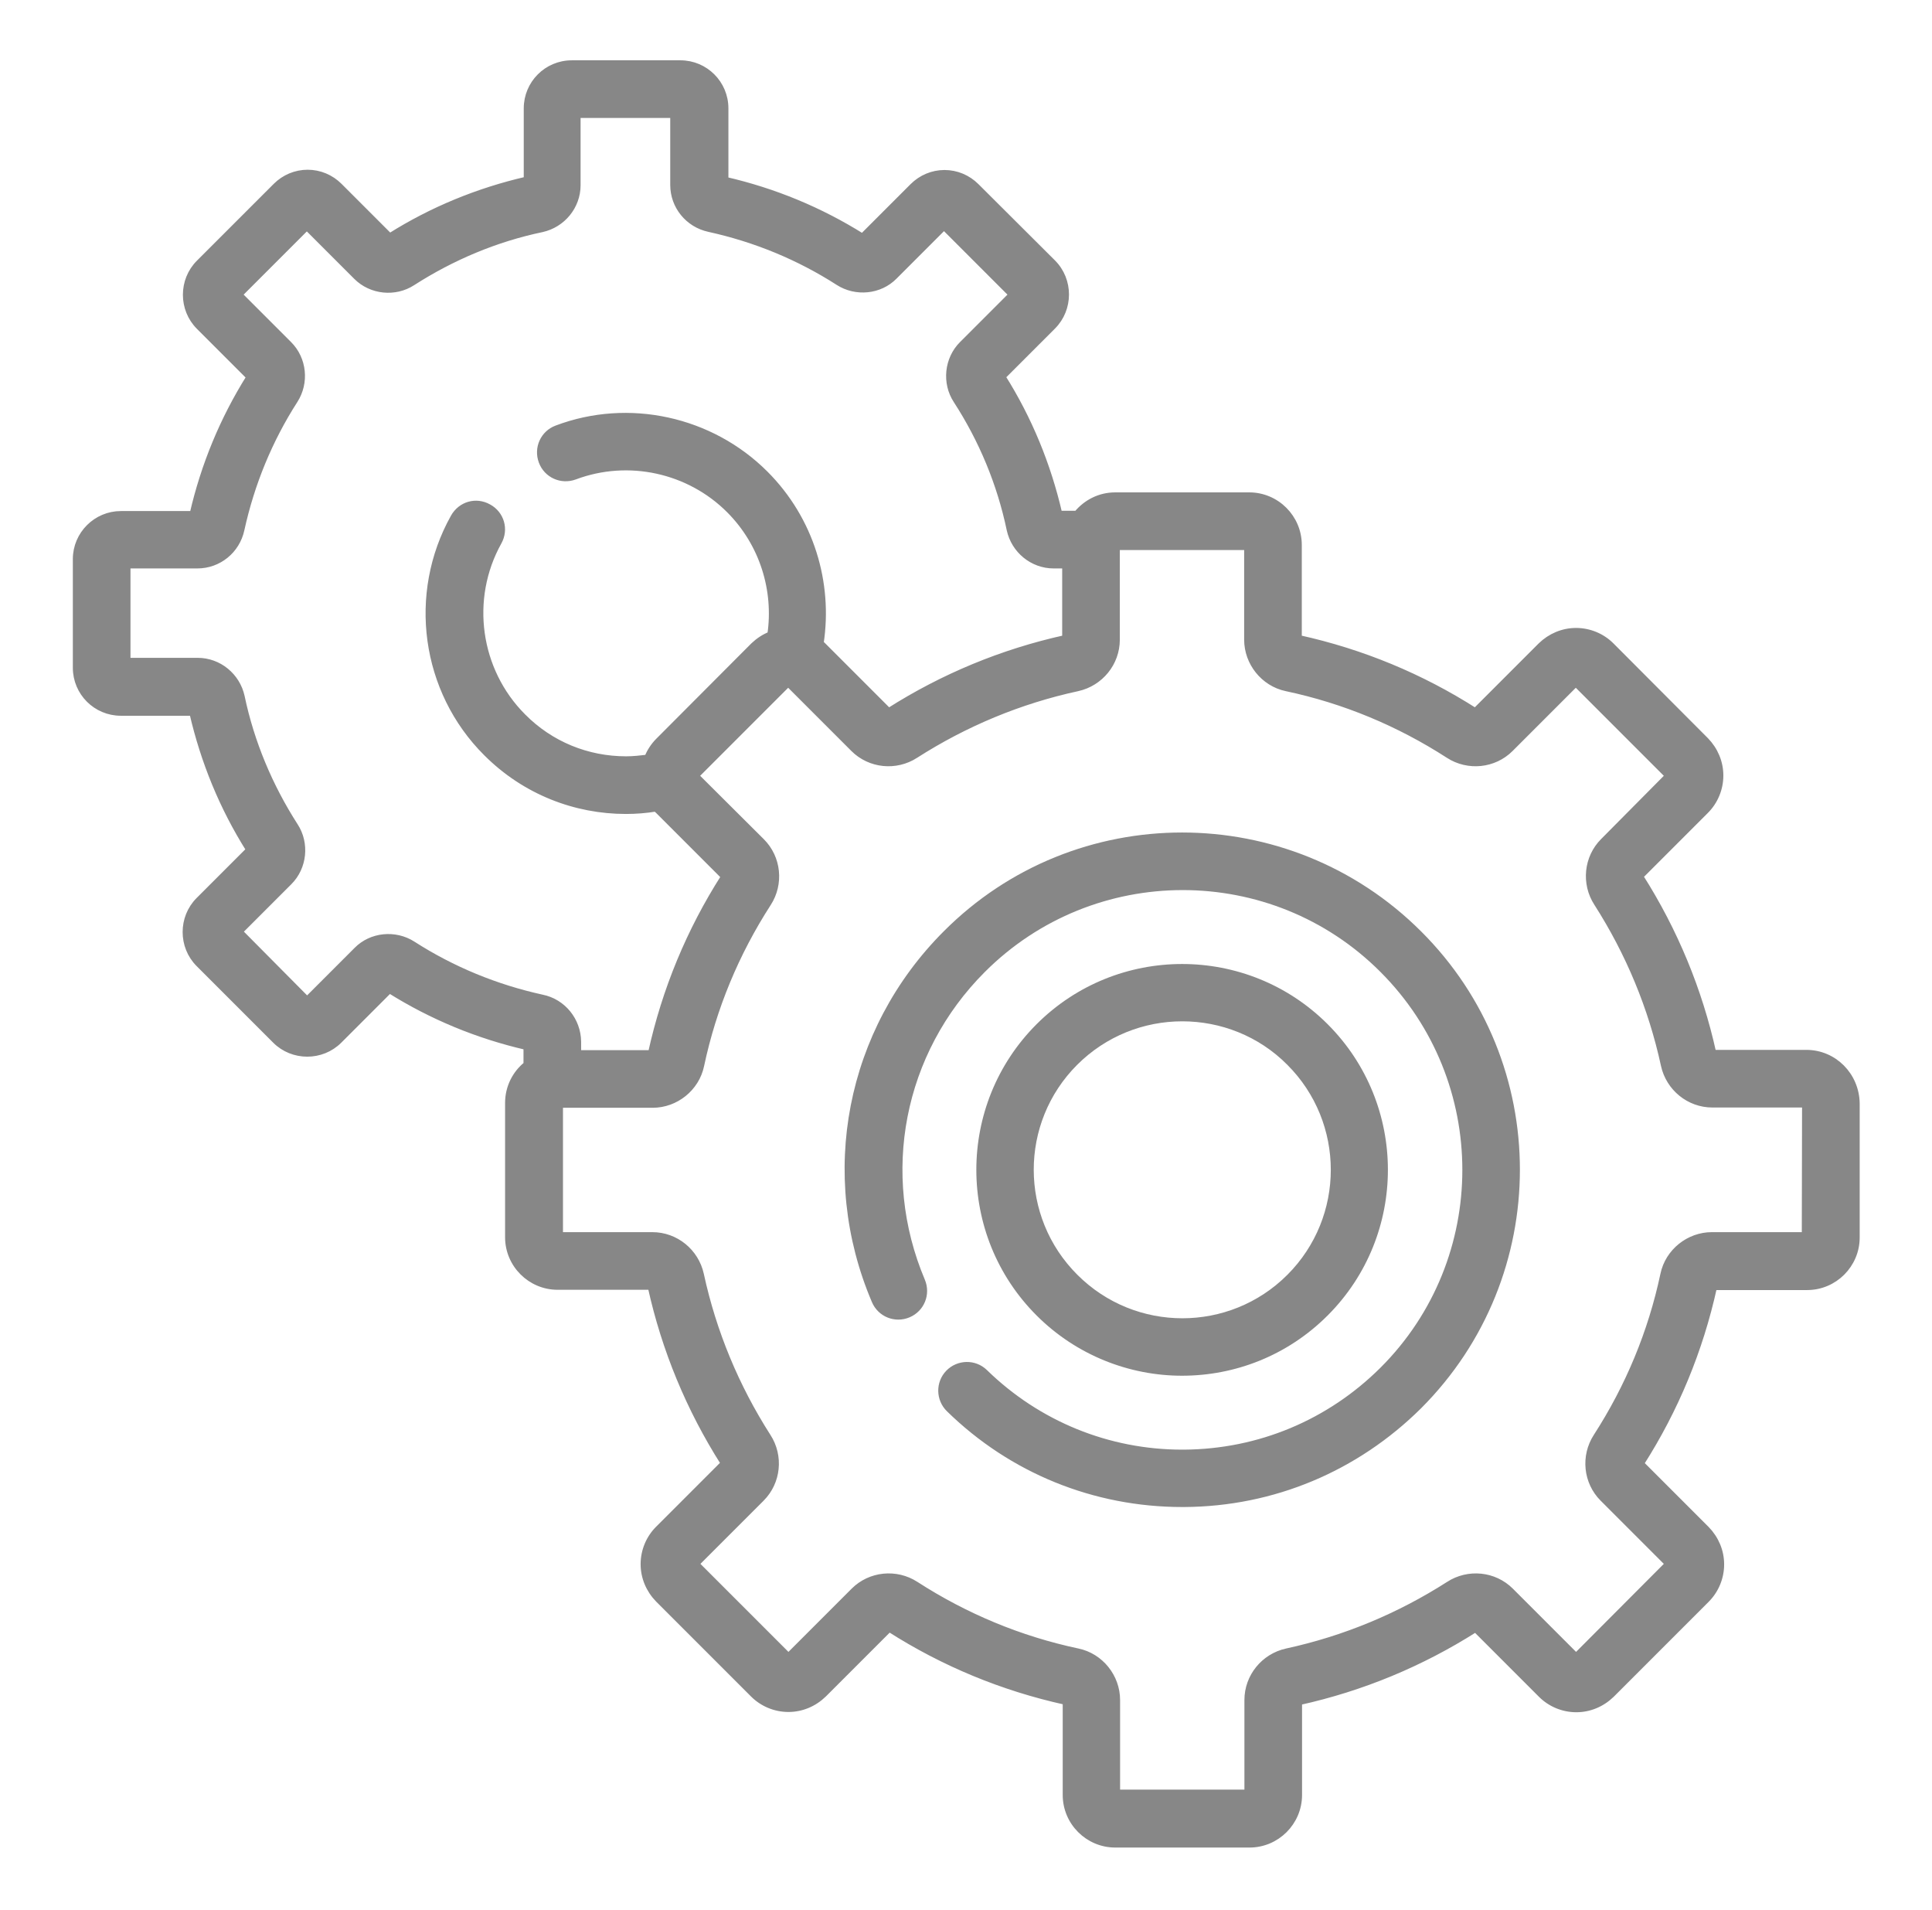 <?xml version="1.0" encoding="utf-8"?>
<!-- Generator: Adobe Illustrator 25.0.0, SVG Export Plug-In . SVG Version: 6.00 Build 0)  -->
<svg version="1.1" id="Capa_1" xmlns="http://www.w3.org/2000/svg" xmlns:xlink="http://www.w3.org/1999/xlink" x="0px" y="0px"
	 viewBox="0 0 724.1 715.7" style="enable-background:new 0 0 724.1 715.7;" xml:space="preserve">
<style type="text/css">
	.st0{fill:#878787;stroke:#878787;stroke-width:2;stroke-miterlimit:10;}
</style>
<g>
	<g>
		<g>
			<path class="st0" d="M443,514.5c19.6,0,39-7.4,53.9-22.3c29.7-29.7,29.7-78,0-107.7s-78-29.7-107.7,0s-29.7,78,0,107.7
				C404,507,423.6,514.5,443,514.5L443,514.5z M403,398.3c11-11,25.5-16.6,40.1-16.6c14.5,0,29.1,5.5,40.1,16.6
				c22.1,22.1,22.1,58,0,80.1c-22.1,22.1-58,22.1-80.1,0C380.9,456.3,380.9,420.4,403,398.3L403,398.3z"/>
			<path class="st0" d="M354.4,349.7c-36.4,36.4-46.9,90.4-26.7,137.8c2.1,5,7.8,7.3,12.8,5.2s7.3-7.8,5.2-12.8
				c-16.9-40-8.1-85.6,22.7-116.4c41.3-41.3,108.5-41.3,149.7,0c41.3,41.3,41.3,108.5,0,149.7c-19.9,19.8-46.2,30.8-74.3,31
				c-0.2,0-0.4,0-0.7,0c-27.7,0-54-10.7-73.9-30.1c-3.9-3.8-10.1-3.6-13.8,0.2c-3.8,3.9-3.6,10.1,0.2,13.8
				c23.5,23,54.6,35.6,87.5,35.6c0.2,0,0.6,0,0.8,0c33.3-0.2,64.4-13.3,88-36.7c49-49,49-128.5,0-177.3
				C482.8,300.7,403.2,300.7,354.4,349.7L354.4,349.7z"/>
			<path class="st0" d="M677,394.4h-34.8c-5.2-23.5-14.4-45.7-27.3-66l24.5-24.5c3.5-3.5,5.5-8.3,5.5-13.3s-2-9.7-5.5-13.3
				L604,241.8c-3.5-3.5-8.3-5.5-13.3-5.5s-9.7,2-13.3,5.5l-24.5,24.5c-20.2-12.9-42.4-22.1-66-27.3v-34.8c0-10.3-8.4-18.7-18.7-18.7
				H418c-5.9,0-11,2.7-14.5,6.9h-6.4c-4.2-18.2-11.3-35.5-21.2-51.2l18.8-18.8c6.6-6.6,6.6-17.5,0-24.1L366,69.7
				c-3.2-3.2-7.5-5-12-5c-4.5,0-8.8,1.8-12,5l-18.8,18.8c-15.8-9.9-33-17-51.2-21.2V40.6c0-9.4-7.6-17-17-17h-40.7
				c-9.4,0-17,7.6-17,17v26.6c-18.2,4.2-35.5,11.3-51.2,21.2l-18.8-18.8c-3.2-3.2-7.5-5-12-5c-4.5,0-8.8,1.8-12,5L74.5,98.4
				c-6.6,6.6-6.6,17.5,0,24.1l18.8,18.8c-9.9,15.8-17,33-21.2,51.2H45.3c-9.3,0-17,7.6-17,17v40.7c0,9.4,7.6,17,17,17H72
				c4.2,18.2,11.3,35.5,21.2,51.2l-18.8,18.8c-6.6,6.6-6.6,17.5,0,24.1l28.7,28.7c6.6,6.6,17.5,6.6,24.1,0l18.8-18.8
				c15.8,9.9,33,17,51.2,21.2v6.4c-4.2,3.4-6.9,8.6-6.9,14.5v50.3c0,10.3,8.4,18.7,18.7,18.7h34.8c5.2,23.5,14.4,45.7,27.3,66
				l-24.5,24.5c-3.5,3.5-5.5,8.3-5.5,13.3s2,9.7,5.5,13.3l35.6,35.6c3.5,3.5,8.3,5.5,13.3,5.5s9.7-2,13.3-5.5l24.5-24.5
				c20.2,12.9,42.4,22.1,66,27.3v34.8c0,10.3,8.4,18.7,18.7,18.7h50.3c10.3,0,18.7-8.4,18.7-18.7v-34.7c23.5-5.2,45.7-14.4,66-27.3
				l24.5,24.5c3.5,3.5,8.3,5.5,13.3,5.5s9.7-2,13.3-5.5l35.6-35.6c3.5-3.5,5.5-8.3,5.5-13.3s-2-9.7-5.5-13.3l-24.5-24.5
				c12.9-20.2,22.1-42.4,27.3-66h34.8c10.3,0,18.7-8.4,18.7-18.7v-50.3C695.8,402.8,687.4,394.4,677,394.4L677,394.4z M203.2,373.7
				c-17.3-3.8-33.6-10.5-48.4-20c-6.7-4.3-15.7-3.4-21.2,2.2l-18.5,18.5L90,349.1l18.5-18.5c5.6-5.6,6.5-14.6,2.2-21.2
				c-9.5-14.8-16.4-31.2-20-48.4c-1.7-7.8-8.6-13.5-16.6-13.5H47.9V212h26.1c8,0,14.9-5.6,16.6-13.5c3.8-17.3,10.5-33.6,20-48.4
				c4.3-6.7,3.4-15.6-2.2-21.2l-18.5-18.5L115,85.3l18.5,18.5c5.6,5.6,14.6,6.5,21.2,2.2c14.8-9.5,31.2-16.4,48.4-20
				c7.8-1.7,13.5-8.6,13.5-16.6V43.2h35.6v26.1c0,8,5.6,14.9,13.5,16.6c17.3,3.8,33.6,10.5,48.4,20c6.7,4.3,15.7,3.4,21.2-2.2
				l18.5-18.5l25.2,25.2l-18.5,18.5c-5.6,5.6-6.5,14.6-2.2,21.2c9.6,14.8,16.4,31.2,20,48.4c1.7,7.8,8.6,13.5,16.6,13.5h4.2V239
				c-23.5,5.2-45.7,14.4-66,27.3l-24.5-24.5c-0.3-0.3-0.6-0.6-0.9-0.8c3.4-22.5-3.5-46.3-20.8-63.6c-20.4-20.4-51.3-27.2-78.3-17
				c-5.1,1.9-7.6,7.5-5.7,12.6c1.9,5.1,7.5,7.6,12.6,5.7c20-7.5,42.7-2.5,57.7,12.5c12.6,12.6,17.8,30.1,15.4,46.5
				c-2.3,0.9-4.4,2.3-6.3,4.1l-35.6,35.7c-1.9,1.9-3.2,4-4.2,6.3c-2.5,0.3-5.2,0.6-7.8,0.6c-14.6,0-28.3-5.6-38.6-16
				c-17.2-17.2-20.9-44-9.1-65.2c2.7-4.8,1-10.7-3.8-13.3c-4.8-2.7-10.6-1-13.3,3.8c-16.1,28.8-11.2,65.2,12.3,88.6
				c14.5,14.5,33.4,21.7,52.4,21.7c3.8,0,7.5-0.3,11.2-0.9c0.3,0.3,0.6,0.7,0.9,0.9l24.5,24.5c-12.9,20.2-22.1,42.4-27.3,66h-27.1
				v-4.2C216.7,382.3,211.1,375.3,203.2,373.7L203.2,373.7z M676.3,462.7h-34.7c-8.7,0-16.5,6.2-18.3,14.8
				c-4.6,21.7-13.1,42.1-25.1,60.7c-4.8,7.4-3.8,17.2,2.4,23.4L625,586l-34.3,34.4L566.3,596c-6.2-6.2-16-7.2-23.4-2.4
				c-18.6,11.9-39,20.4-60.7,25.1c-8.6,1.9-14.8,9.5-14.8,18.3v34.6h-48.6V637c0-8.7-6.2-16.5-14.8-18.3
				c-21.7-4.6-42.1-13.1-60.7-25.1c-7.4-4.8-17.2-3.8-23.4,2.4l-24.4,24.4L261.1,586l24.4-24.4c6.2-6.2,7.2-16,2.4-23.4
				c-11.9-18.6-20.4-39-25.1-60.7c-1.9-8.6-9.5-14.8-18.3-14.8H210v-48.6h34.6c8.7,0,16.5-6.2,18.3-14.8
				c4.6-21.7,13.1-42.1,25.1-60.7c4.8-7.4,3.8-17.2-2.4-23.4l-24.6-24.5l34.4-34.4l24.4,24.4c6.2,6.2,16,7.2,23.4,2.4
				c18.6-11.9,39-20.4,60.7-25.1c8.6-1.9,14.8-9.5,14.8-18.3v-34.6h48.6v34.6c0,8.7,6.2,16.5,14.8,18.3
				c21.7,4.6,42.1,13.1,60.7,25.1c7.4,4.8,17.2,3.8,23.4-2.4l24.4-24.4l34.4,34.4l-24.2,24.4c-6.2,6.2-7.2,16-2.4,23.4
				c11.9,18.6,20.4,39,25.1,60.7c1.9,8.6,9.5,14.8,18.3,14.8h34.6L676.3,462.7L676.3,462.7z"/>
		</g>
	</g>
</g>
</svg>
